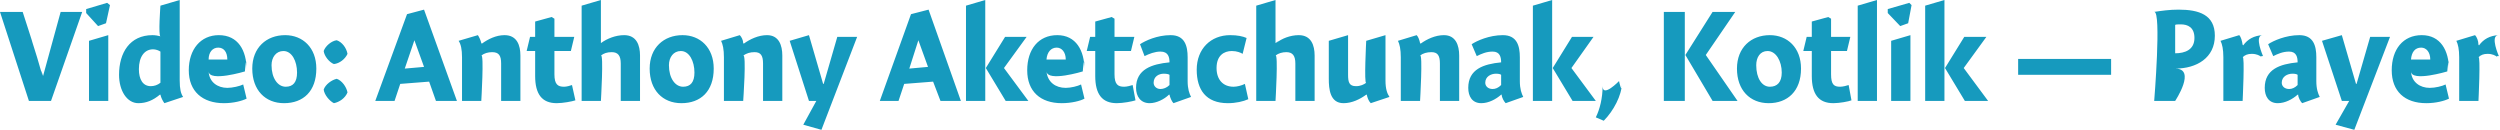 <?xml version="1.0" standalone="no"?><!DOCTYPE svg PUBLIC "-//W3C//DTD SVG 1.1//EN" "http://www.w3.org/Graphics/SVG/1.1/DTD/svg11.dtd"><svg xmlns="http://www.w3.org/2000/svg" version="1.1" style="left: 13.26% !important; width: 73.47% !important;top: 1.79% !important; height52.31% !important;" width="441px" height="23px" viewBox="0 0 441 23">  <desc>Video: Anthony Aketachunak, Kotlik — Prayer</desc>  <defs/>  <g id="Polygon6575">    <path d="M 5.1 17.8 L 0.0 2.1 L 4.0 2.1 C 4.0 2.1 6.2 8.9 5.6 7.1 C 6.2 8.9 6.9 11.3 7.5 13.4 C 6.9 11.3 7.6 13.4 7.6 13.4 L 10.7 2.1 L 14.5 2.1 L 9.0 17.8 L 5.1 17.8 Z M 15.7 17.8 L 15.7 7.2 L 19.1 6.2 L 19.1 17.8 L 15.7 17.8 Z M 19.4 0.9 L 18.7 4.1 L 17.3 4.6 L 15.2 2.3 L 15.2 1.6 L 18.9 0.5 L 19.4 0.9 Z M 31.7 14.2 C 31.7 15.7 31.9 16.5 32.3 17.1 C 32.3 17.1 29.0 18.2 29.0 18.2 C 28.7 17.8 28.4 17.2 28.3 16.7 C 28.3 16.7 28.2 16.7 28.2 16.7 C 27.0 17.7 25.8 18.2 24.4 18.2 C 22.4 18.2 21.0 16.0 21.0 13.2 C 21.0 9.3 22.9 6.2 26.9 6.2 C 27.4 6.2 27.9 6.3 28.3 6.4 C 27.9 6.3 28.3 1.0 28.3 1.0 L 31.7 0.0 C 31.7 0.0 31.7 15.7 31.7 14.2 Z M 27.0 8.7 C 25.5 8.7 24.5 10.0 24.5 12.2 C 24.5 14.0 25.2 15.2 26.6 15.2 C 27.2 15.2 27.8 15.0 28.3 14.6 C 28.3 14.6 28.3 9.1 28.3 9.1 C 28.0 8.9 27.5 8.7 27.0 8.7 Z M 40.1 15.5 C 41.0 15.5 42.3 15.2 42.9 14.9 C 42.9 14.9 43.5 17.4 43.5 17.4 C 42.7 17.8 41.2 18.2 39.5 18.2 C 35.7 18.2 33.3 16.1 33.3 12.4 C 33.3 8.7 35.4 6.2 38.6 6.2 C 42.0 6.2 43.5 8.9 43.5 12.3 C 43.5 8.9 43.2 12.6 43.2 12.6 C 43.2 12.6 36.9 14.5 36.8 12.6 C 36.9 14.5 38.4 15.5 40.1 15.5 Z M 40.1 10.5 C 40.1 9.2 39.5 8.4 38.5 8.4 C 37.5 8.4 36.8 9.2 36.8 10.5 C 36.8 10.5 40.1 10.5 40.1 10.5 Z M 50.1 18.2 C 46.8 18.2 44.5 15.9 44.5 12.1 C 44.5 8.4 47.0 6.2 50.3 6.2 C 53.4 6.2 55.8 8.4 55.8 12.1 C 55.8 16.1 53.5 18.2 50.1 18.2 Z M 50.0 9.0 C 48.7 9.0 47.9 10.1 47.9 11.5 C 47.9 13.8 49.0 15.3 50.4 15.3 C 51.7 15.3 52.4 14.5 52.4 12.8 C 52.4 10.8 51.5 9.0 50.0 9.0 Z M 61.3 16.3 C 60.9 17.3 59.9 18.0 58.9 18.2 C 58.1 17.8 57.2 16.7 57.1 15.8 C 57.4 14.9 58.5 14.1 59.4 13.9 C 60.3 14.2 61.1 15.3 61.3 16.3 Z M 61.3 9.5 C 60.9 10.4 59.9 11.2 58.9 11.3 C 58.1 11.0 57.2 9.9 57.1 9.0 C 57.4 8.1 58.5 7.2 59.4 7.1 C 60.3 7.4 61.1 8.4 61.3 9.5 Z M 80.6 17.8 L 76.9 17.8 L 75.7 14.4 L 70.6 14.8 L 69.6 17.8 L 66.2 17.8 L 71.8 2.5 L 74.8 1.7 L 80.6 17.8 Z M 74.8 11.8 L 73.1 7.1 L 71.4 12.1 L 74.8 11.8 Z M 84.9 7.6 C 84.9 7.6 85.0 7.7 85.0 7.7 C 86.1 6.9 87.5 6.2 89.0 6.2 C 91.2 6.2 91.8 8.0 91.8 9.8 C 91.8 8.0 91.8 17.8 91.8 17.8 L 88.4 17.8 C 88.4 17.8 88.4 9.8 88.4 11.2 C 88.4 9.8 88.0 9.2 86.8 9.2 C 86.1 9.2 85.4 9.4 84.9 9.8 C 85.4 9.4 84.9 17.8 84.9 17.8 L 81.5 17.8 C 81.5 17.8 81.5 8.7 81.5 10.1 C 81.5 8.7 81.3 7.8 80.9 7.2 C 80.9 7.2 84.3 6.2 84.3 6.2 C 84.5 6.5 84.8 7.1 84.9 7.6 Z M 101.3 6.5 L 100.7 9.0 L 97.8 9.0 C 97.8 9.0 97.8 14.9 97.8 13.1 C 97.8 14.9 98.4 15.3 99.5 15.3 C 100.0 15.3 100.6 15.1 100.9 15.0 C 100.9 15.0 101.5 17.7 101.5 17.7 C 100.9 17.9 99.3 18.2 98.2 18.2 C 95.6 18.2 94.4 16.6 94.4 13.4 C 94.4 16.6 94.4 9.0 94.4 9.0 L 92.9 9.0 L 93.5 6.5 L 94.4 6.5 L 94.4 3.8 L 97.3 3.0 L 97.8 3.3 L 97.8 6.5 L 101.3 6.5 Z M 106.0 7.6 C 106.0 7.6 107.1 6.8 106.0 7.6 C 107.1 6.8 108.6 6.2 110.1 6.2 C 112.3 6.2 112.9 8.0 112.9 9.8 C 112.9 8.0 112.9 17.8 112.9 17.8 L 109.5 17.8 C 109.5 17.8 109.5 9.8 109.5 11.2 C 109.5 9.8 109.0 9.2 107.9 9.2 C 107.1 9.2 106.5 9.4 106.0 9.8 C 106.5 9.4 106.0 17.8 106.0 17.8 L 102.6 17.8 L 102.6 1.0 L 106.0 0.0 L 106.0 7.6 Z M 120.2 18.2 C 116.9 18.2 114.6 15.9 114.6 12.1 C 114.6 8.4 117.1 6.2 120.4 6.2 C 123.5 6.2 125.9 8.4 125.9 12.1 C 125.9 16.1 123.6 18.2 120.2 18.2 Z M 120.1 9.0 C 118.8 9.0 118.0 10.1 118.0 11.5 C 118.0 13.8 119.1 15.3 120.5 15.3 C 121.8 15.3 122.5 14.5 122.5 12.8 C 122.5 10.8 121.6 9.0 120.1 9.0 Z M 131.1 7.6 C 131.1 7.6 131.2 7.7 131.2 7.7 C 132.3 6.9 133.8 6.2 135.3 6.2 C 137.4 6.2 138.0 8.0 138.0 9.8 C 138.0 8.0 138.0 17.8 138.0 17.8 L 134.6 17.8 C 134.6 17.8 134.6 9.8 134.6 11.2 C 134.6 9.8 134.2 9.2 133.1 9.2 C 132.3 9.2 131.7 9.4 131.1 9.8 C 131.7 9.4 131.1 17.8 131.1 17.8 L 127.7 17.8 C 127.7 17.8 127.7 8.7 127.7 10.1 C 127.7 8.7 127.5 7.8 127.2 7.2 C 127.2 7.2 130.5 6.2 130.5 6.2 C 130.8 6.5 131.1 7.1 131.1 7.6 Z M 147.7 6.5 L 151.2 6.5 L 144.9 22.9 L 141.7 22.0 L 144.0 17.8 L 142.7 17.8 L 139.3 7.2 L 142.7 6.2 L 145.2 14.8 L 145.3 14.8 L 147.7 6.5 Z M 169.5 17.8 L 165.9 17.8 L 164.6 14.4 L 159.5 14.8 L 158.5 17.8 L 155.2 17.8 L 160.7 2.5 L 163.8 1.7 L 169.5 17.8 Z M 163.7 11.8 L 162.0 7.1 L 160.4 12.1 L 163.7 11.8 Z M 173.8 0.0 L 173.8 17.8 L 170.4 17.8 L 170.4 1.0 L 173.8 0.0 Z M 181.1 6.5 L 177.1 12.0 L 181.4 17.8 L 177.4 17.8 L 173.9 12.0 L 177.3 6.5 L 181.1 6.5 Z M 188.0 15.5 C 188.9 15.5 190.1 15.2 190.7 14.9 C 190.7 14.9 191.3 17.4 191.3 17.4 C 190.6 17.8 189.0 18.2 187.3 18.2 C 183.5 18.2 181.2 16.1 181.2 12.4 C 181.2 8.7 183.2 6.2 186.5 6.2 C 189.8 6.2 191.3 8.9 191.3 12.3 C 191.3 8.9 191.0 12.6 191.0 12.6 C 191.0 12.6 184.8 14.5 184.6 12.6 C 184.8 14.5 186.2 15.5 188.0 15.5 Z M 188.0 10.5 C 188.0 9.2 187.3 8.4 186.4 8.4 C 185.4 8.4 184.7 9.2 184.6 10.5 C 184.6 10.5 188.0 10.5 188.0 10.5 Z M 200.1 6.5 L 199.5 9.0 L 196.6 9.0 C 196.6 9.0 196.6 14.9 196.6 13.1 C 196.6 14.9 197.2 15.3 198.3 15.3 C 198.8 15.3 199.5 15.1 199.8 15.0 C 199.8 15.0 200.3 17.7 200.3 17.7 C 199.7 17.9 198.1 18.2 197.0 18.2 C 194.4 18.2 193.2 16.6 193.2 13.4 C 193.2 16.6 193.2 9.0 193.2 9.0 L 191.7 9.0 L 192.3 6.5 L 193.2 6.5 L 193.2 3.8 L 196.1 3.0 L 196.6 3.3 L 196.6 6.5 L 200.1 6.5 Z M 207.0 18.2 C 206.7 17.9 206.4 17.2 206.3 16.7 C 206.3 16.7 206.2 16.7 206.2 16.7 C 205.4 17.5 204.0 18.2 202.8 18.2 C 201.2 18.2 200.4 17.0 200.4 15.5 C 200.4 12.2 203.2 11.3 206.3 11.0 C 206.3 10.1 206.1 9.1 204.7 9.1 C 203.7 9.1 202.7 9.5 201.9 9.9 C 201.9 9.9 201.1 7.8 201.1 7.8 C 202.0 7.2 204.1 6.2 206.5 6.2 C 209.0 6.2 209.5 8.1 209.5 10.1 C 209.5 10.1 209.5 14.3 209.5 14.3 C 209.5 15.7 209.8 16.5 210.1 17.1 C 210.1 17.1 207.0 18.2 207.0 18.2 Z M 206.3 13.2 C 206.2 13.1 205.8 13.0 205.3 13.0 C 204.4 13.0 203.5 13.5 203.5 14.6 C 203.5 15.2 204.0 15.7 204.7 15.7 C 205.2 15.7 205.8 15.5 206.3 15.0 C 206.3 15.0 206.3 13.2 206.3 13.2 Z M 219.2 9.5 C 218.9 9.3 218.2 9.0 217.3 9.0 C 215.9 9.0 214.6 9.8 214.6 12.0 C 214.6 14.0 215.7 15.3 217.6 15.3 C 218.2 15.3 219.0 15.1 219.6 14.8 C 219.6 14.8 220.2 17.5 220.2 17.5 C 219.3 17.9 218.0 18.2 216.6 18.2 C 212.7 18.2 211.1 15.8 211.1 12.3 C 211.1 8.6 213.6 6.2 217.0 6.2 C 218.3 6.2 219.2 6.4 219.9 6.7 C 219.9 6.7 219.2 9.5 219.2 9.5 Z M 225.0 7.6 C 225.0 7.6 226.1 6.8 225.1 7.6 C 226.1 6.8 227.6 6.2 229.1 6.2 C 231.3 6.2 231.9 8.0 231.9 9.8 C 231.9 8.0 231.9 17.8 231.9 17.8 L 228.5 17.8 C 228.5 17.8 228.5 9.8 228.5 11.2 C 228.5 9.8 228.0 9.2 226.9 9.2 C 226.2 9.2 225.5 9.4 225.0 9.8 C 225.5 9.4 225.0 17.8 225.0 17.8 L 221.6 17.8 L 221.6 1.0 L 225.0 0.0 L 225.0 7.6 Z M 244.4 14.2 C 244.4 15.7 244.7 16.5 245.1 17.1 C 245.1 17.1 241.8 18.2 241.8 18.2 C 241.4 17.8 241.2 17.2 241.1 16.7 C 241.1 16.7 241.0 16.7 241.0 16.7 C 239.9 17.5 238.5 18.2 237.0 18.2 C 234.6 18.2 234.4 15.7 234.4 13.9 C 234.4 15.7 234.4 7.2 234.4 7.2 L 237.8 6.2 C 237.8 6.2 237.8 14.5 237.8 13.2 C 237.8 14.5 238.0 15.2 239.2 15.2 C 240.0 15.2 240.6 14.9 241.0 14.6 C 240.6 14.9 241.0 7.2 241.0 7.2 L 244.4 6.2 C 244.4 6.2 244.4 15.7 244.4 14.2 Z M 250.5 7.6 C 250.5 7.6 250.6 7.7 250.6 7.7 C 251.7 6.9 253.2 6.2 254.7 6.2 C 256.8 6.2 257.4 8.0 257.4 9.8 C 257.4 8.0 257.4 17.8 257.4 17.8 L 254.0 17.8 C 254.0 17.8 254.0 9.8 254.0 11.2 C 254.0 9.8 253.6 9.2 252.5 9.2 C 251.7 9.2 251.0 9.4 250.5 9.8 C 251.0 9.4 250.5 17.8 250.5 17.8 L 247.1 17.8 C 247.1 17.8 247.1 8.7 247.1 10.1 C 247.1 8.7 246.9 7.8 246.6 7.2 C 246.6 7.2 249.9 6.2 249.9 6.2 C 250.2 6.5 250.4 7.1 250.5 7.6 Z M 265.6 18.2 C 265.3 17.9 264.9 17.2 264.9 16.7 C 264.9 16.7 264.8 16.7 264.8 16.7 C 263.9 17.5 262.6 18.2 261.3 18.2 C 259.7 18.2 259.0 17.0 259.0 15.5 C 259.0 12.2 261.7 11.3 264.8 11.0 C 264.8 10.1 264.6 9.1 263.3 9.1 C 262.2 9.1 261.3 9.5 260.5 9.9 C 260.5 9.9 259.6 7.8 259.6 7.8 C 260.5 7.2 262.7 6.2 265.1 6.2 C 267.6 6.2 268.1 8.1 268.1 10.1 C 268.1 10.1 268.1 14.3 268.1 14.3 C 268.1 15.7 268.4 16.5 268.7 17.1 C 268.7 17.1 265.6 18.2 265.6 18.2 Z M 264.8 13.2 C 264.7 13.1 264.4 13.0 263.9 13.0 C 263.0 13.0 262.0 13.5 262.0 14.6 C 262.0 15.2 262.5 15.7 263.3 15.7 C 263.8 15.7 264.3 15.5 264.8 15.0 C 264.8 15.0 264.8 13.2 264.8 13.2 Z M 273.8 0.0 L 273.8 17.8 L 270.4 17.8 L 270.4 1.0 L 273.8 0.0 Z M 281.1 6.5 L 277.2 12.0 L 281.5 17.8 L 277.4 17.8 L 273.9 12.0 L 277.3 6.5 L 281.1 6.5 Z M 286.1 14.7 C 286.1 16.8 284.6 19.6 282.9 21.3 C 282.9 21.3 281.5 20.7 281.5 20.7 C 282.2 19.3 282.7 17.3 282.7 15.2 C 282.7 17.3 285.6 14.3 285.6 14.3 C 285.6 14.3 286.1 16.8 286.1 14.7 Z M 297.2 2.1 L 297.2 17.8 L 293.5 17.8 L 293.5 2.1 L 297.2 2.1 Z M 306.1 2.1 L 300.9 9.7 L 306.5 17.8 L 302.1 17.8 L 297.3 9.7 L 302.1 2.1 L 306.1 2.1 Z M 312.0 18.2 C 308.7 18.2 306.4 15.9 306.4 12.1 C 306.4 8.4 308.9 6.2 312.2 6.2 C 315.3 6.2 317.7 8.4 317.7 12.1 C 317.7 16.1 315.3 18.2 312.0 18.2 Z M 311.8 9.0 C 310.5 9.0 309.8 10.1 309.8 11.5 C 309.8 13.8 310.8 15.3 312.2 15.3 C 313.5 15.3 314.3 14.5 314.3 12.8 C 314.3 10.8 313.3 9.0 311.8 9.0 Z M 326.4 6.5 L 325.8 9.0 L 323.0 9.0 C 323.0 9.0 323.0 14.9 323.0 13.1 C 323.0 14.9 323.5 15.3 324.6 15.3 C 325.1 15.3 325.8 15.1 326.1 15.0 C 326.1 15.0 326.6 17.7 326.6 17.7 C 326.1 17.9 324.5 18.2 323.4 18.2 C 320.8 18.2 319.6 16.6 319.6 13.4 C 319.6 16.6 319.6 9.0 319.6 9.0 L 318.1 9.0 L 318.7 6.5 L 319.6 6.5 L 319.6 3.8 L 322.5 3.0 L 323.0 3.3 L 323.0 6.5 L 326.4 6.5 Z M 331.1 17.8 L 327.7 17.8 L 327.7 1.0 L 331.1 0.0 L 331.1 17.8 Z M 333.6 17.8 L 333.6 7.2 L 337.0 6.2 L 337.0 17.8 L 333.6 17.8 Z M 337.2 0.9 L 336.6 4.1 L 335.2 4.6 L 333.0 2.3 L 333.0 1.6 L 336.8 0.5 L 337.2 0.9 Z M 343.0 0.0 L 343.0 17.8 L 339.6 17.8 L 339.6 1.0 L 343.0 0.0 Z M 350.4 6.5 L 346.4 12.0 L 350.7 17.8 L 346.6 17.8 L 343.1 12.0 L 346.5 6.5 L 350.4 6.5 Z M 356.0 13.2 L 356.0 10.4 L 372.4 10.4 L 372.4 13.2 L 356.0 13.2 Z M 383.7 17.8 L 380.0 17.8 C 380.0 17.8 381.3 1.9 380.0 2.1 C 381.3 1.9 382.7 1.7 384.3 1.7 C 387.9 1.7 390.7 2.6 390.7 6.3 C 390.7 10.2 387.5 12.1 383.7 12.1 C 387.5 12.1 383.7 17.8 383.7 17.8 Z M 387.1 6.7 C 387.1 4.8 385.9 4.3 384.7 4.3 C 384.2 4.3 383.8 4.3 383.7 4.4 C 383.7 4.4 383.7 9.4 383.7 9.4 C 385.4 9.4 387.1 8.8 387.1 6.7 Z M 395.6 7.9 C 395.6 7.9 395.7 8.0 395.7 8.0 C 396.5 6.9 397.6 6.3 399.1 6.2 C 397.6 6.3 399.2 9.9 399.2 9.9 C 399.2 9.9 398.6 9.8 399.0 10.1 C 398.6 9.8 398.1 9.5 397.2 9.5 C 396.5 9.5 396.0 9.7 395.6 10.1 C 396.0 9.7 395.6 17.8 395.6 17.8 L 392.2 17.8 C 392.2 17.8 392.2 8.7 392.2 10.1 C 392.2 8.7 392.0 7.8 391.7 7.2 C 391.7 7.2 395.0 6.2 395.0 6.2 C 395.3 6.5 395.5 7.2 395.6 7.9 Z M 406.1 18.2 C 405.8 17.9 405.4 17.2 405.4 16.7 C 405.4 16.7 405.3 16.7 405.3 16.7 C 404.4 17.5 403.1 18.2 401.8 18.2 C 400.2 18.2 399.5 17.0 399.5 15.5 C 399.5 12.2 402.2 11.3 405.3 11.0 C 405.3 10.1 405.1 9.1 403.8 9.1 C 402.7 9.1 401.8 9.5 401.0 9.9 C 401.0 9.9 400.1 7.8 400.1 7.8 C 401.0 7.2 403.2 6.2 405.6 6.2 C 408.1 6.2 408.6 8.1 408.6 10.1 C 408.6 10.1 408.6 14.3 408.6 14.3 C 408.6 15.7 408.9 16.5 409.2 17.1 C 409.2 17.1 406.1 18.2 406.1 18.2 Z M 405.3 13.2 C 405.2 13.1 404.9 13.0 404.4 13.0 C 403.5 13.0 402.5 13.5 402.5 14.6 C 402.5 15.2 403.0 15.7 403.8 15.7 C 404.3 15.7 404.8 15.5 405.3 15.0 C 405.3 15.0 405.3 13.2 405.3 13.2 Z M 418.1 6.5 L 421.6 6.5 L 415.3 22.9 L 412.0 22.0 L 414.4 17.8 L 413.1 17.8 L 409.6 7.2 L 413.1 6.2 L 415.6 14.8 L 415.7 14.8 L 418.1 6.5 Z M 428.6 15.5 C 429.6 15.5 430.8 15.2 431.4 14.9 C 431.4 14.9 432.0 17.4 432.0 17.4 C 431.2 17.8 429.7 18.2 428.0 18.2 C 424.2 18.2 421.9 16.1 421.9 12.4 C 421.9 8.7 423.9 6.2 427.2 6.2 C 430.5 6.2 432.0 8.9 432.0 12.3 C 432.0 8.9 431.7 12.6 431.7 12.6 C 431.7 12.6 425.4 14.5 425.3 12.6 C 425.4 14.5 426.9 15.5 428.6 15.5 Z M 428.7 10.5 C 428.7 9.2 428.0 8.4 427.1 8.4 C 426.0 8.4 425.4 9.2 425.3 10.5 C 425.3 10.5 428.7 10.5 428.7 10.5 Z M 437.2 7.9 C 437.2 7.9 437.3 8.0 437.3 8.0 C 438.1 6.9 439.2 6.3 440.7 6.2 C 439.2 6.3 440.8 9.9 440.8 9.9 C 440.8 9.9 440.2 9.8 440.6 10.1 C 440.2 9.8 439.7 9.5 438.8 9.5 C 438.1 9.5 437.6 9.7 437.2 10.1 C 437.6 9.7 437.2 17.8 437.2 17.8 L 433.8 17.8 C 433.8 17.8 433.8 8.7 433.8 10.1 C 433.8 8.7 433.6 7.8 433.3 7.2 C 433.3 7.2 436.6 6.2 436.6 6.2 C 436.9 6.5 437.2 7.2 437.2 7.9 Z " stroke="none" fill="#169abe"/>  </g></svg>